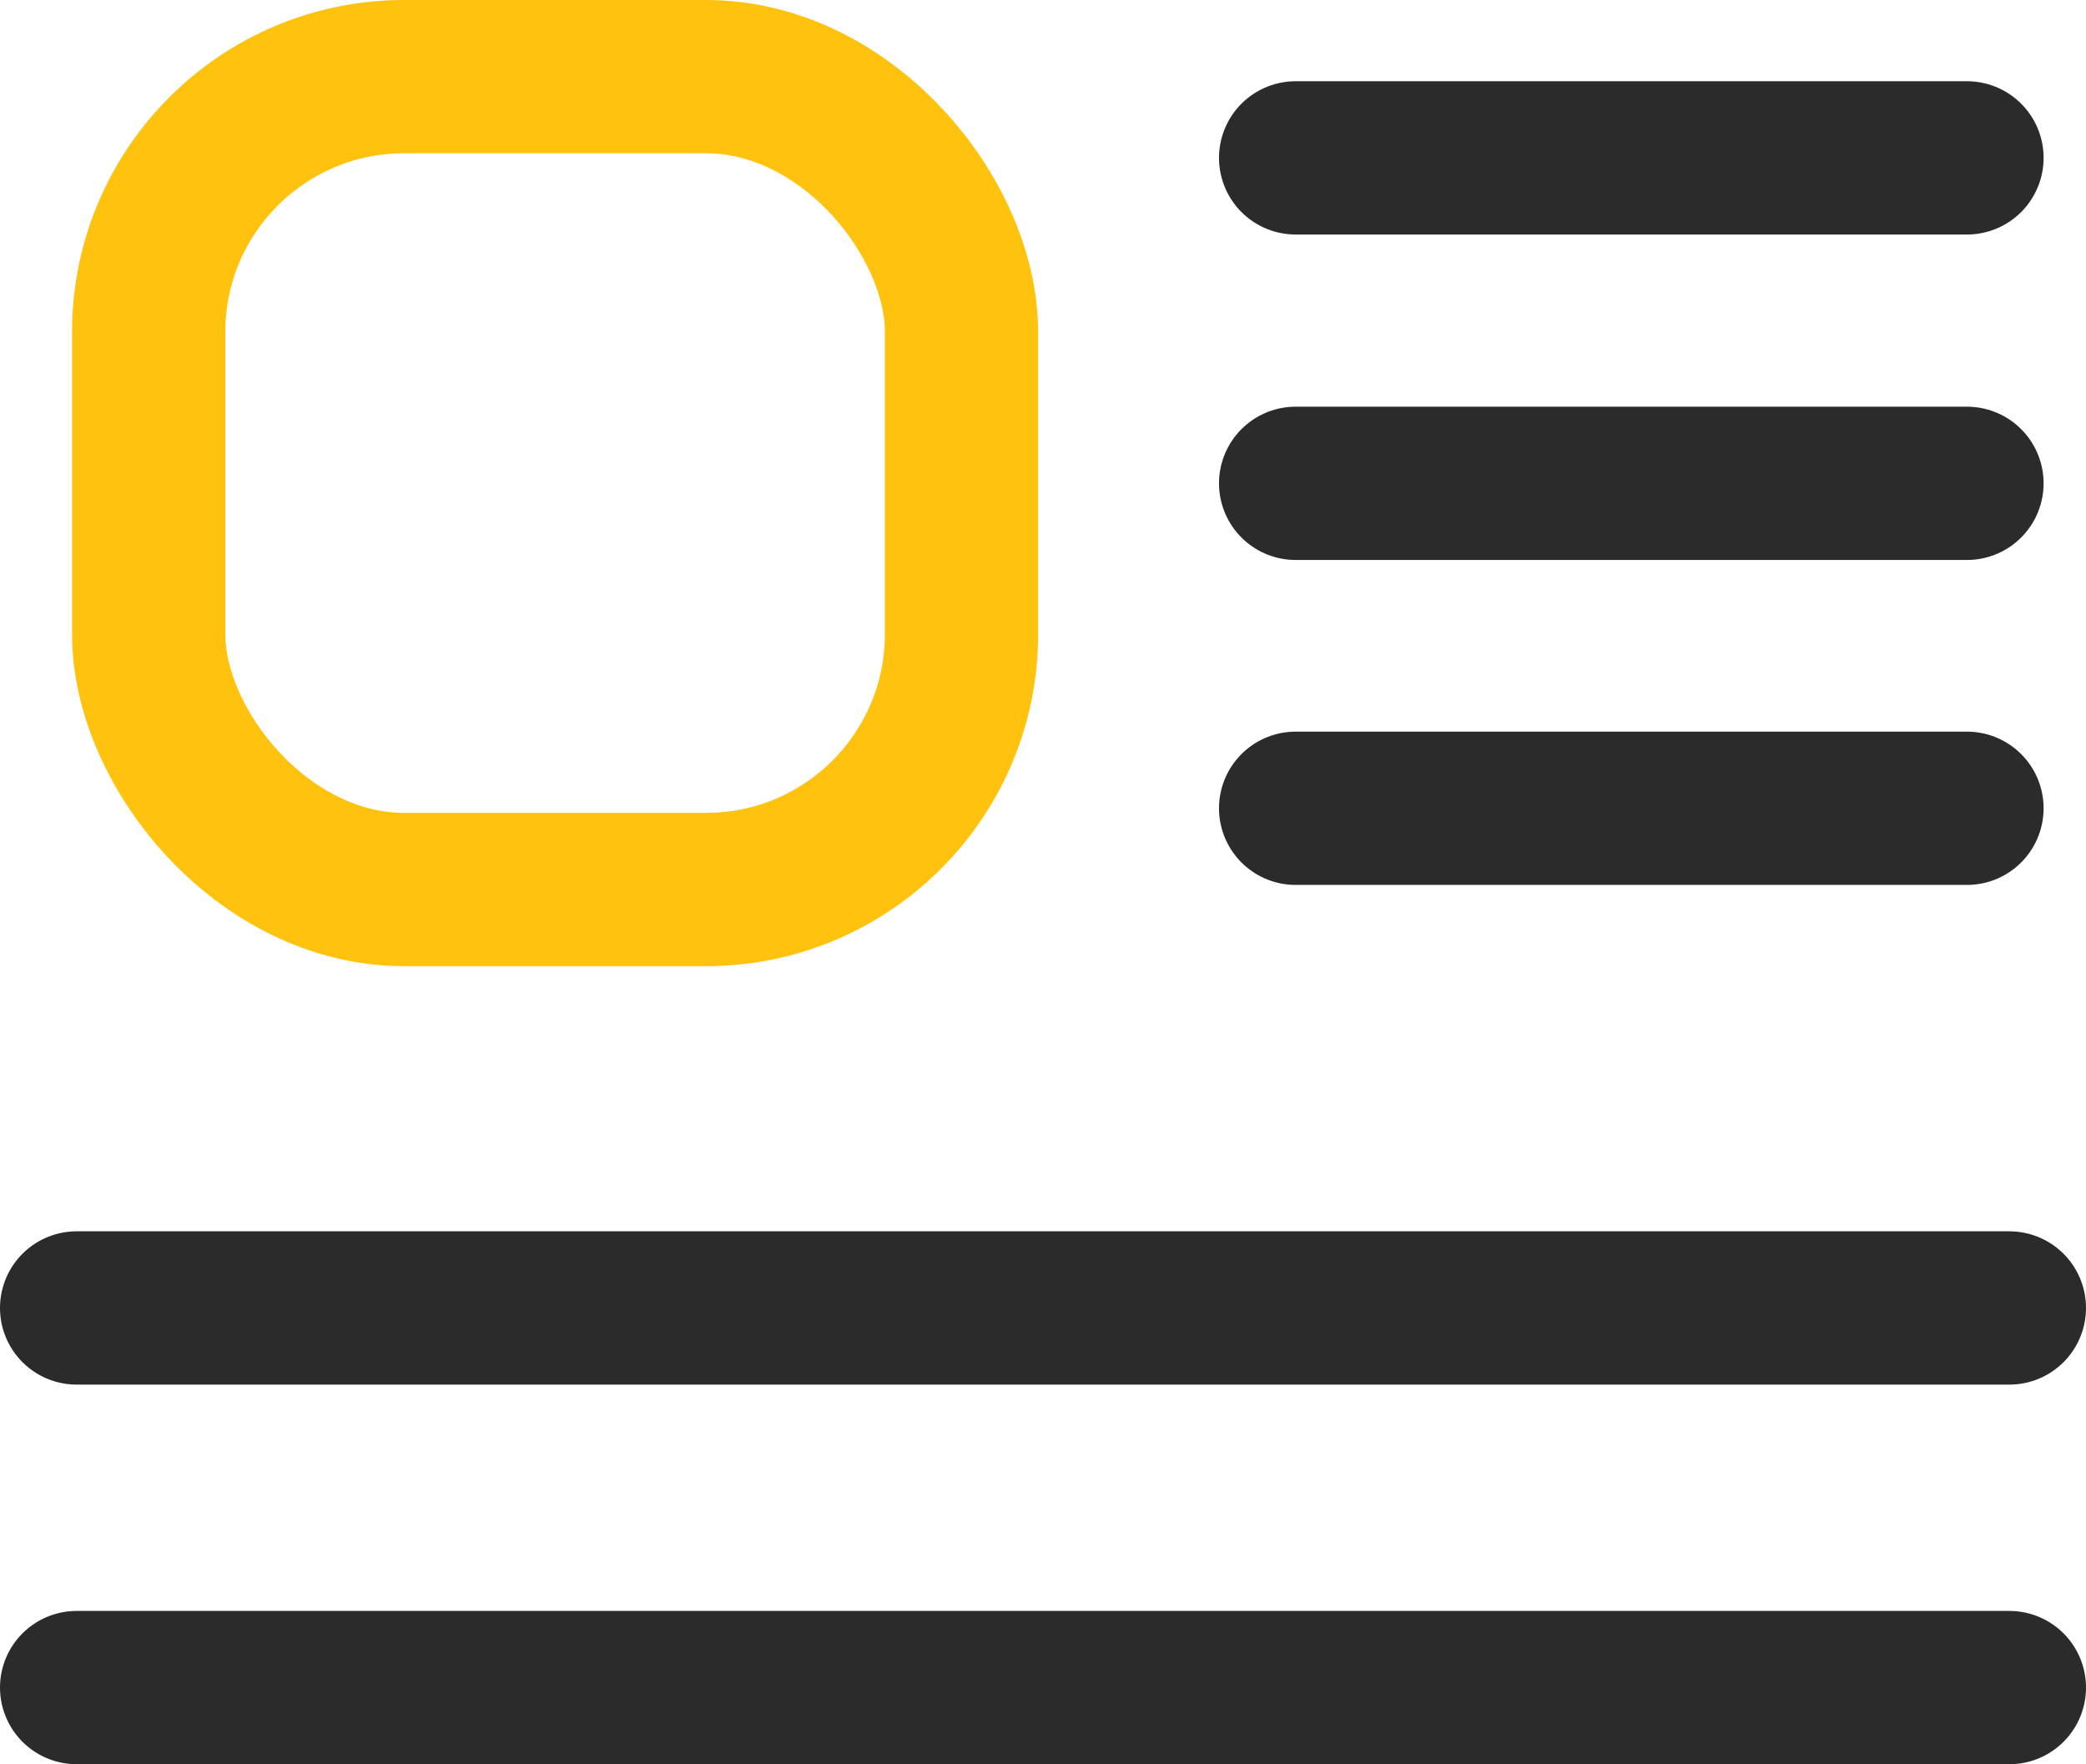 <svg xmlns="http://www.w3.org/2000/svg" viewBox="0 0 40.83 34.53"><defs><style>.a,.b{fill:none;stroke-linecap:round;stroke-linejoin:round;stroke-width:3px;}.a{stroke:#ffc20e;}.b{stroke:#2b2b2b;}</style></defs><title>txt_flow</title><rect class="a" x="2.91" y="1.5" width="15.91" height="15.91" rx="5" ry="5"/><line class="b" x1="25.36" y1="3.09" x2="38.5" y2="3.09"/><line class="b" x1="25.36" y1="9.46" x2="38.5" y2="9.46"/><line class="b" x1="25.36" y1="15.82" x2="38.5" y2="15.82"/><line class="b" x1="1.5" y1="25.6" x2="39.33" y2="25.6"/><line class="b" x1="1.5" y1="33.03" x2="39.33" y2="33.03"/></svg>